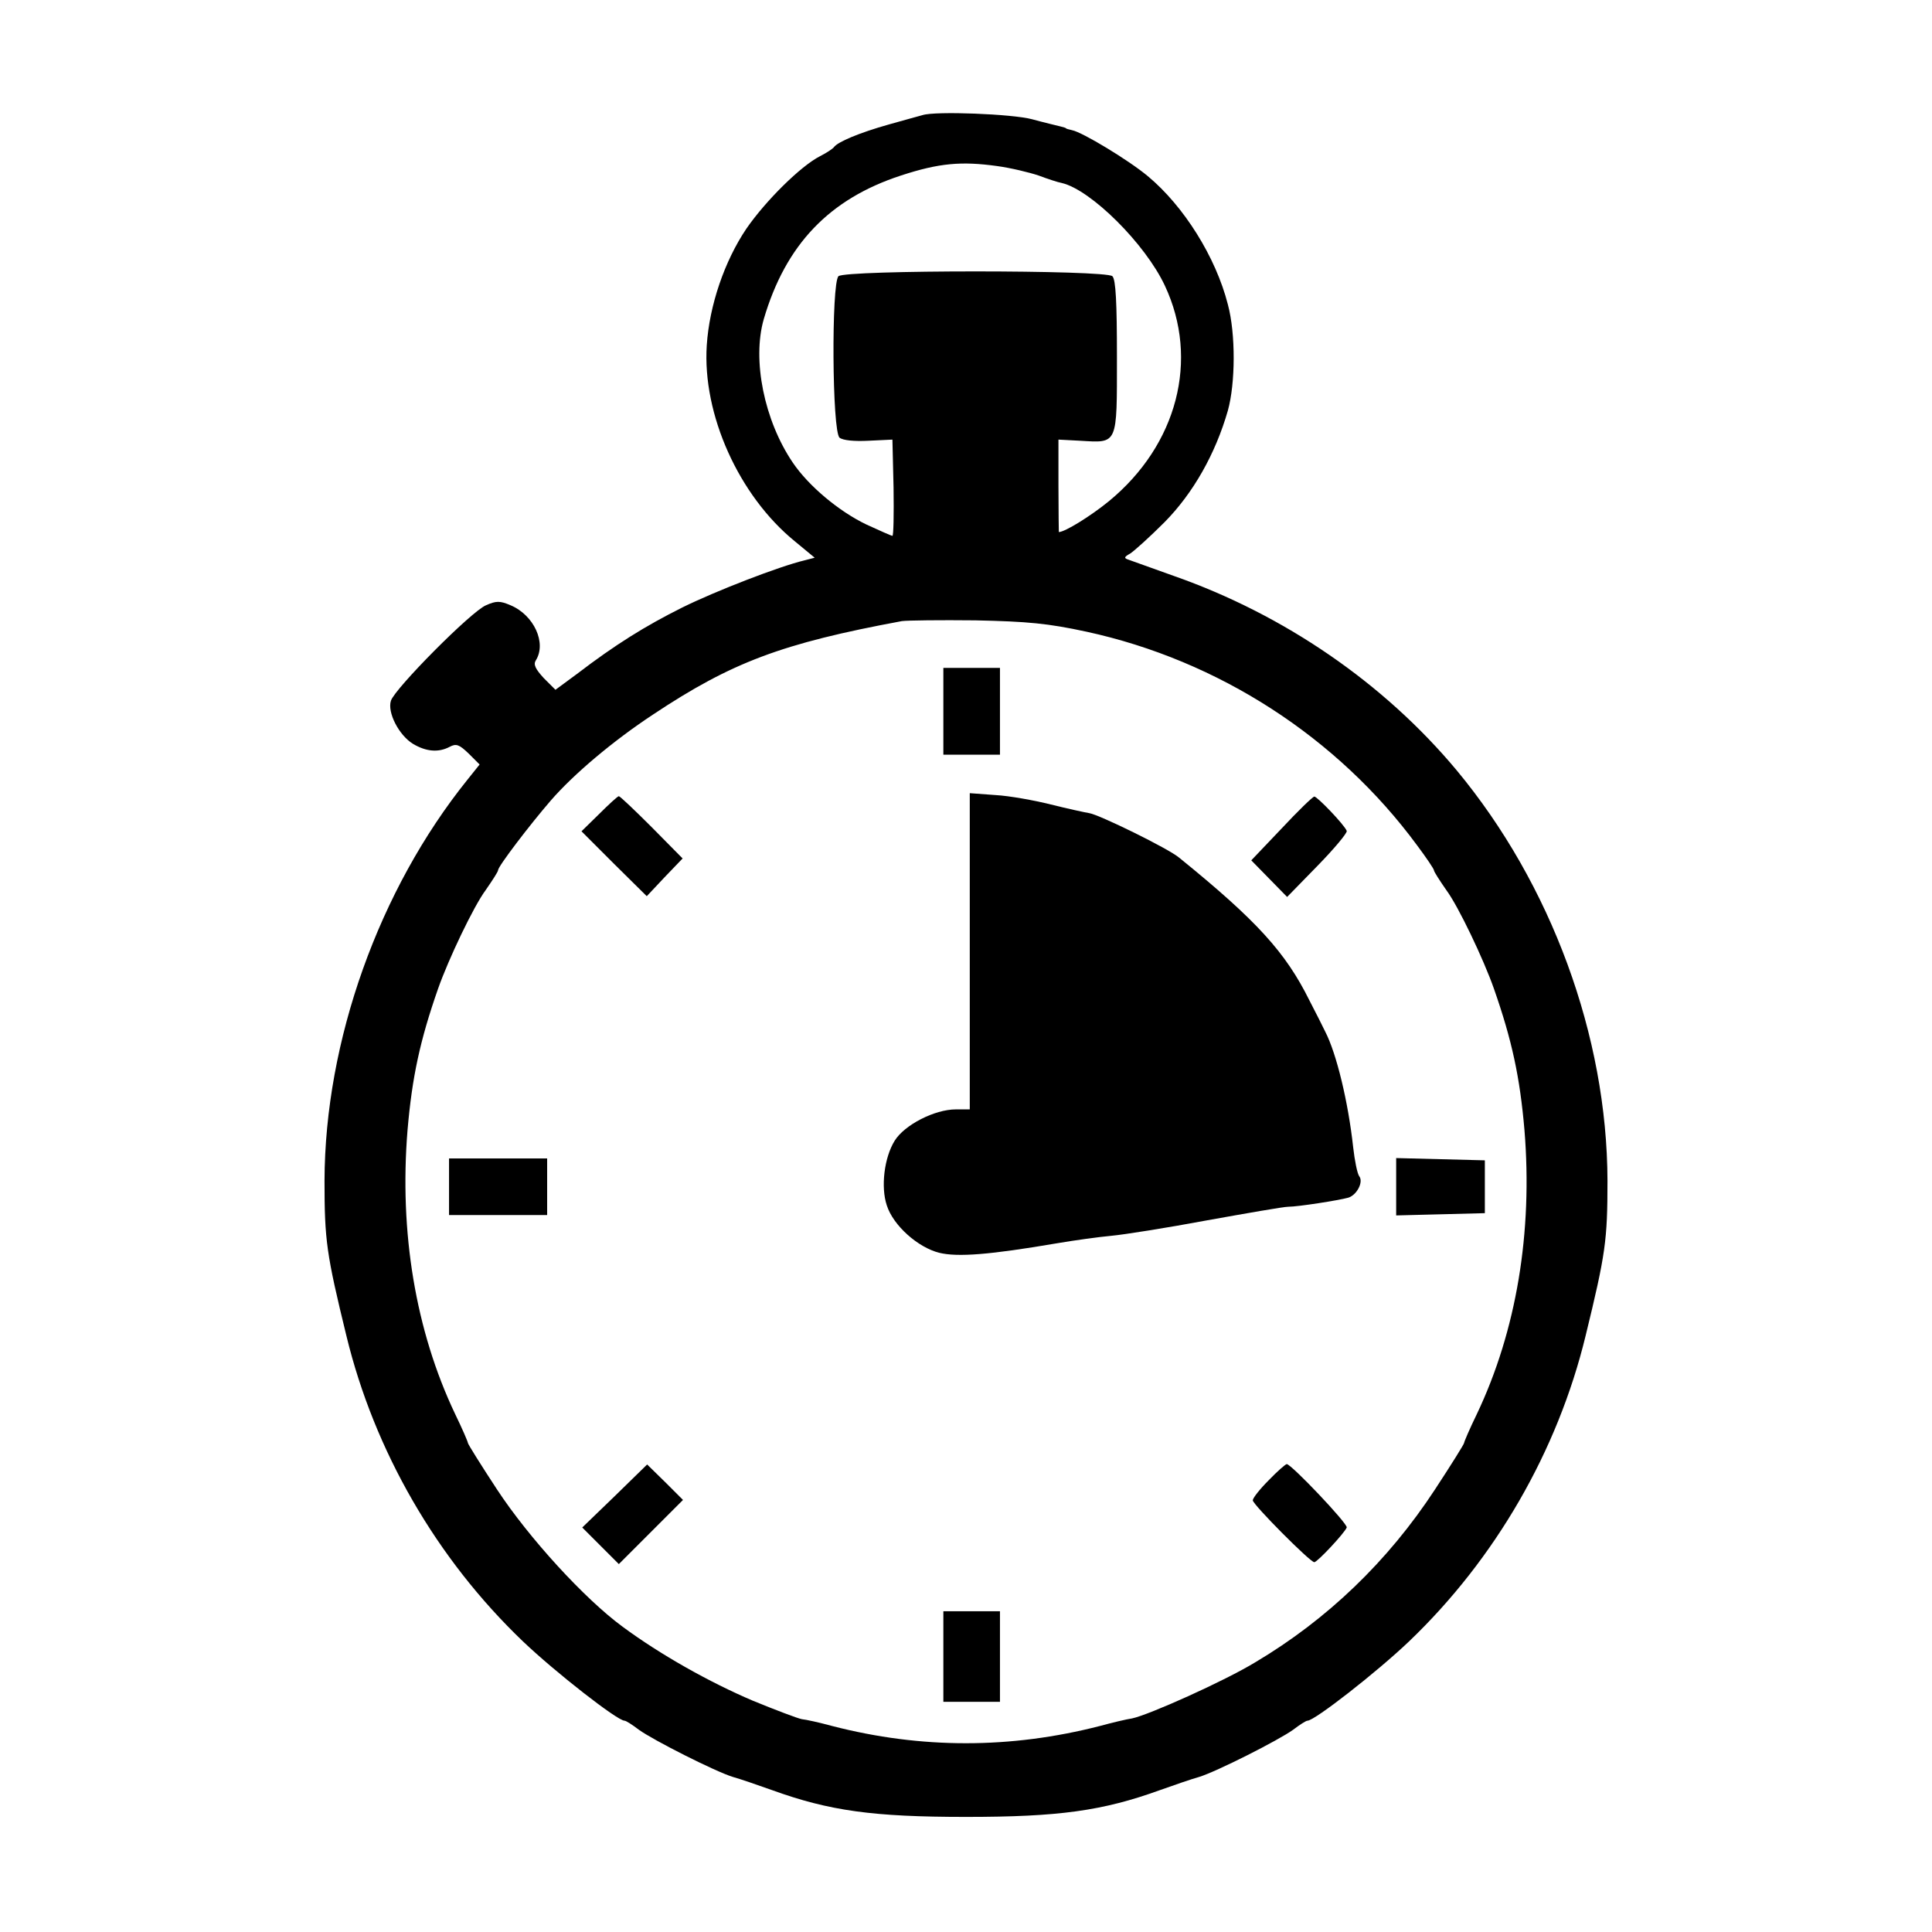 <?xml version="1.0" standalone="no"?>
<!DOCTYPE svg PUBLIC "-//W3C//DTD SVG 20010904//EN"
 "http://www.w3.org/TR/2001/REC-SVG-20010904/DTD/svg10.dtd">
<svg version="1.0" xmlns="http://www.w3.org/2000/svg"
 width="512pt" height="512pt" viewBox="0 0 512 512"
 preserveAspectRatio="xMidYMid meet">
<g transform="translate(0,512) scale(0.1,-0.1)"
fill="#000000" stroke="none">
<path d="M2445 4815 c-5 -1 -46 -13 -90 -25 -78 -22 -135 -46 -145 -60 -3 -4
-19 -15 -37 -24 -51 -26 -144 -118 -195 -192 -58 -86 -98 -203 -105 -309 -12
-183 85 -399 234 -520 l52 -43 -27 -7 c-67 -16 -235 -81 -324 -125 -98 -49
-177 -98 -279 -176 l-57 -42 -31 31 c-22 24 -28 36 -21 47 29 46 -5 120 -67
146 -28 12 -38 12 -65 0 -39 -16 -242 -221 -252 -253 -10 -31 21 -91 58 -114
35 -21 68 -24 98 -8 17 9 25 6 50 -18 l29 -29 -32 -40 c-235 -292 -378 -693
-379 -1063 0 -158 5 -194 58 -411 74 -305 239 -591 468 -810 85 -81 250 -210
269 -210 4 0 21 -11 38 -24 39 -28 203 -111 249 -125 18 -5 65 -21 104 -35
152 -55 268 -71 514 -71 246 0 362 16 514 71 39 14 86 30 104 35 46 14 210 97
249 125 17 13 34 24 38 24 19 0 184 129 269 210 229 219 394 505 468 810 53
217 58 253 58 411 -1 383 -149 786 -400 1088 -192 230 -456 412 -750 515 -58
21 -112 40 -120 43 -12 4 -11 7 5 16 11 7 52 44 91 83 76 77 135 181 168 296
20 72 21 203 0 281 -32 126 -117 261 -212 340 -50 42 -174 117 -201 122 -9 2
-16 4 -16 5 0 1 -7 3 -15 5 -8 2 -42 10 -75 19 -52 14 -256 22 -290 11z m197
-135 c37 -5 86 -17 110 -25 24 -9 51 -18 62 -20 77 -18 221 -161 273 -272 92
-196 33 -422 -148 -571 -49 -40 -117 -82 -133 -82 0 0 -1 55 -1 123 l0 122 57
-3 c101 -6 98 -13 98 221 0 145 -3 206 -12 215 -17 17 -709 17 -726 0 -19 -19
-17 -412 3 -428 9 -7 38 -10 77 -8 l63 3 3 -127 c1 -71 0 -128 -3 -128 -3 0
-34 14 -69 30 -73 35 -153 102 -195 164 -76 112 -108 272 -77 380 58 198 174
319 364 381 101 33 160 38 254 25z m237 -1234 c350 -76 666 -280 877 -567 24
-32 44 -62 44 -65 0 -4 15 -27 33 -53 32 -43 99 -184 126 -261 48 -137 69
-235 81 -375 22 -270 -21 -531 -126 -752 -19 -39 -34 -74 -34 -77 0 -3 -35
-59 -77 -123 -125 -191 -286 -345 -476 -458 -82 -50 -283 -140 -327 -149 -14
-2 -52 -11 -85 -20 -237 -61 -474 -61 -710 0 -33 9 -69 17 -80 18 -11 2 -69
24 -130 49 -115 49 -245 122 -345 196 -101 74 -249 236 -333 364 -42 64 -77
120 -77 123 0 3 -15 38 -34 77 -105 221 -148 482 -126 752 12 140 33 238 81
375 27 77 94 218 126 261 18 26 33 49 33 53 0 10 83 119 140 185 61 70 164
157 270 227 209 139 342 189 660 248 14 2 102 3 195 2 139 -3 192 -8 294 -30z"/>
<path d="M2500 3235 l0 -115 75 0 75 0 0 115 0 115 -75 0 -75 0 0 -115z"/>
<path d="M2570 2599 l0 -419 -37 0 c-56 0 -136 -41 -162 -83 -28 -45 -37 -123
-21 -171 17 -54 83 -112 139 -126 49 -12 135 -5 311 25 47 8 112 17 145 20 33
3 147 21 254 41 106 19 203 36 215 36 26 0 134 17 159 24 23 7 41 42 29 57 -5
7 -12 41 -16 77 -13 119 -44 248 -74 306 -5 11 -24 48 -42 83 -63 127 -139
211 -345 378 -28 24 -212 114 -238 118 -12 2 -58 12 -102 23 -44 11 -110 23
-147 25 l-68 5 0 -419z"/>
<path d="M1588 2963 l-47 -46 86 -86 87 -86 47 50 48 50 -82 83 c-45 45 -84
82 -87 82 -3 0 -26 -21 -52 -47z"/>
<path d="M3396 2924 l-80 -84 47 -48 48 -49 81 83 c44 45 79 87 77 92 -6 16
-79 92 -86 91 -5 -1 -44 -39 -87 -85z"/>
<path d="M1190 1975 l0 -75 130 0 130 0 0 75 0 75 -130 0 -130 0 0 -75z"/>
<path d="M3700 1975 l0 -76 118 3 117 3 0 70 0 70 -117 3 -118 3 0 -76z"/>
<path d="M1629 1155 l-86 -83 48 -48 49 -49 85 85 85 85 -47 47 -48 47 -86
-84z"/>
<path d="M3362 1197 c-23 -23 -42 -47 -42 -53 0 -11 152 -164 163 -164 8 0 80
77 86 92 3 10 -147 168 -159 168 -3 0 -25 -19 -48 -43z"/>
<path d="M2500 730 l0 -120 75 0 75 0 0 120 0 120 -75 0 -75 0 0 -120z"/>
</g>
</svg>
